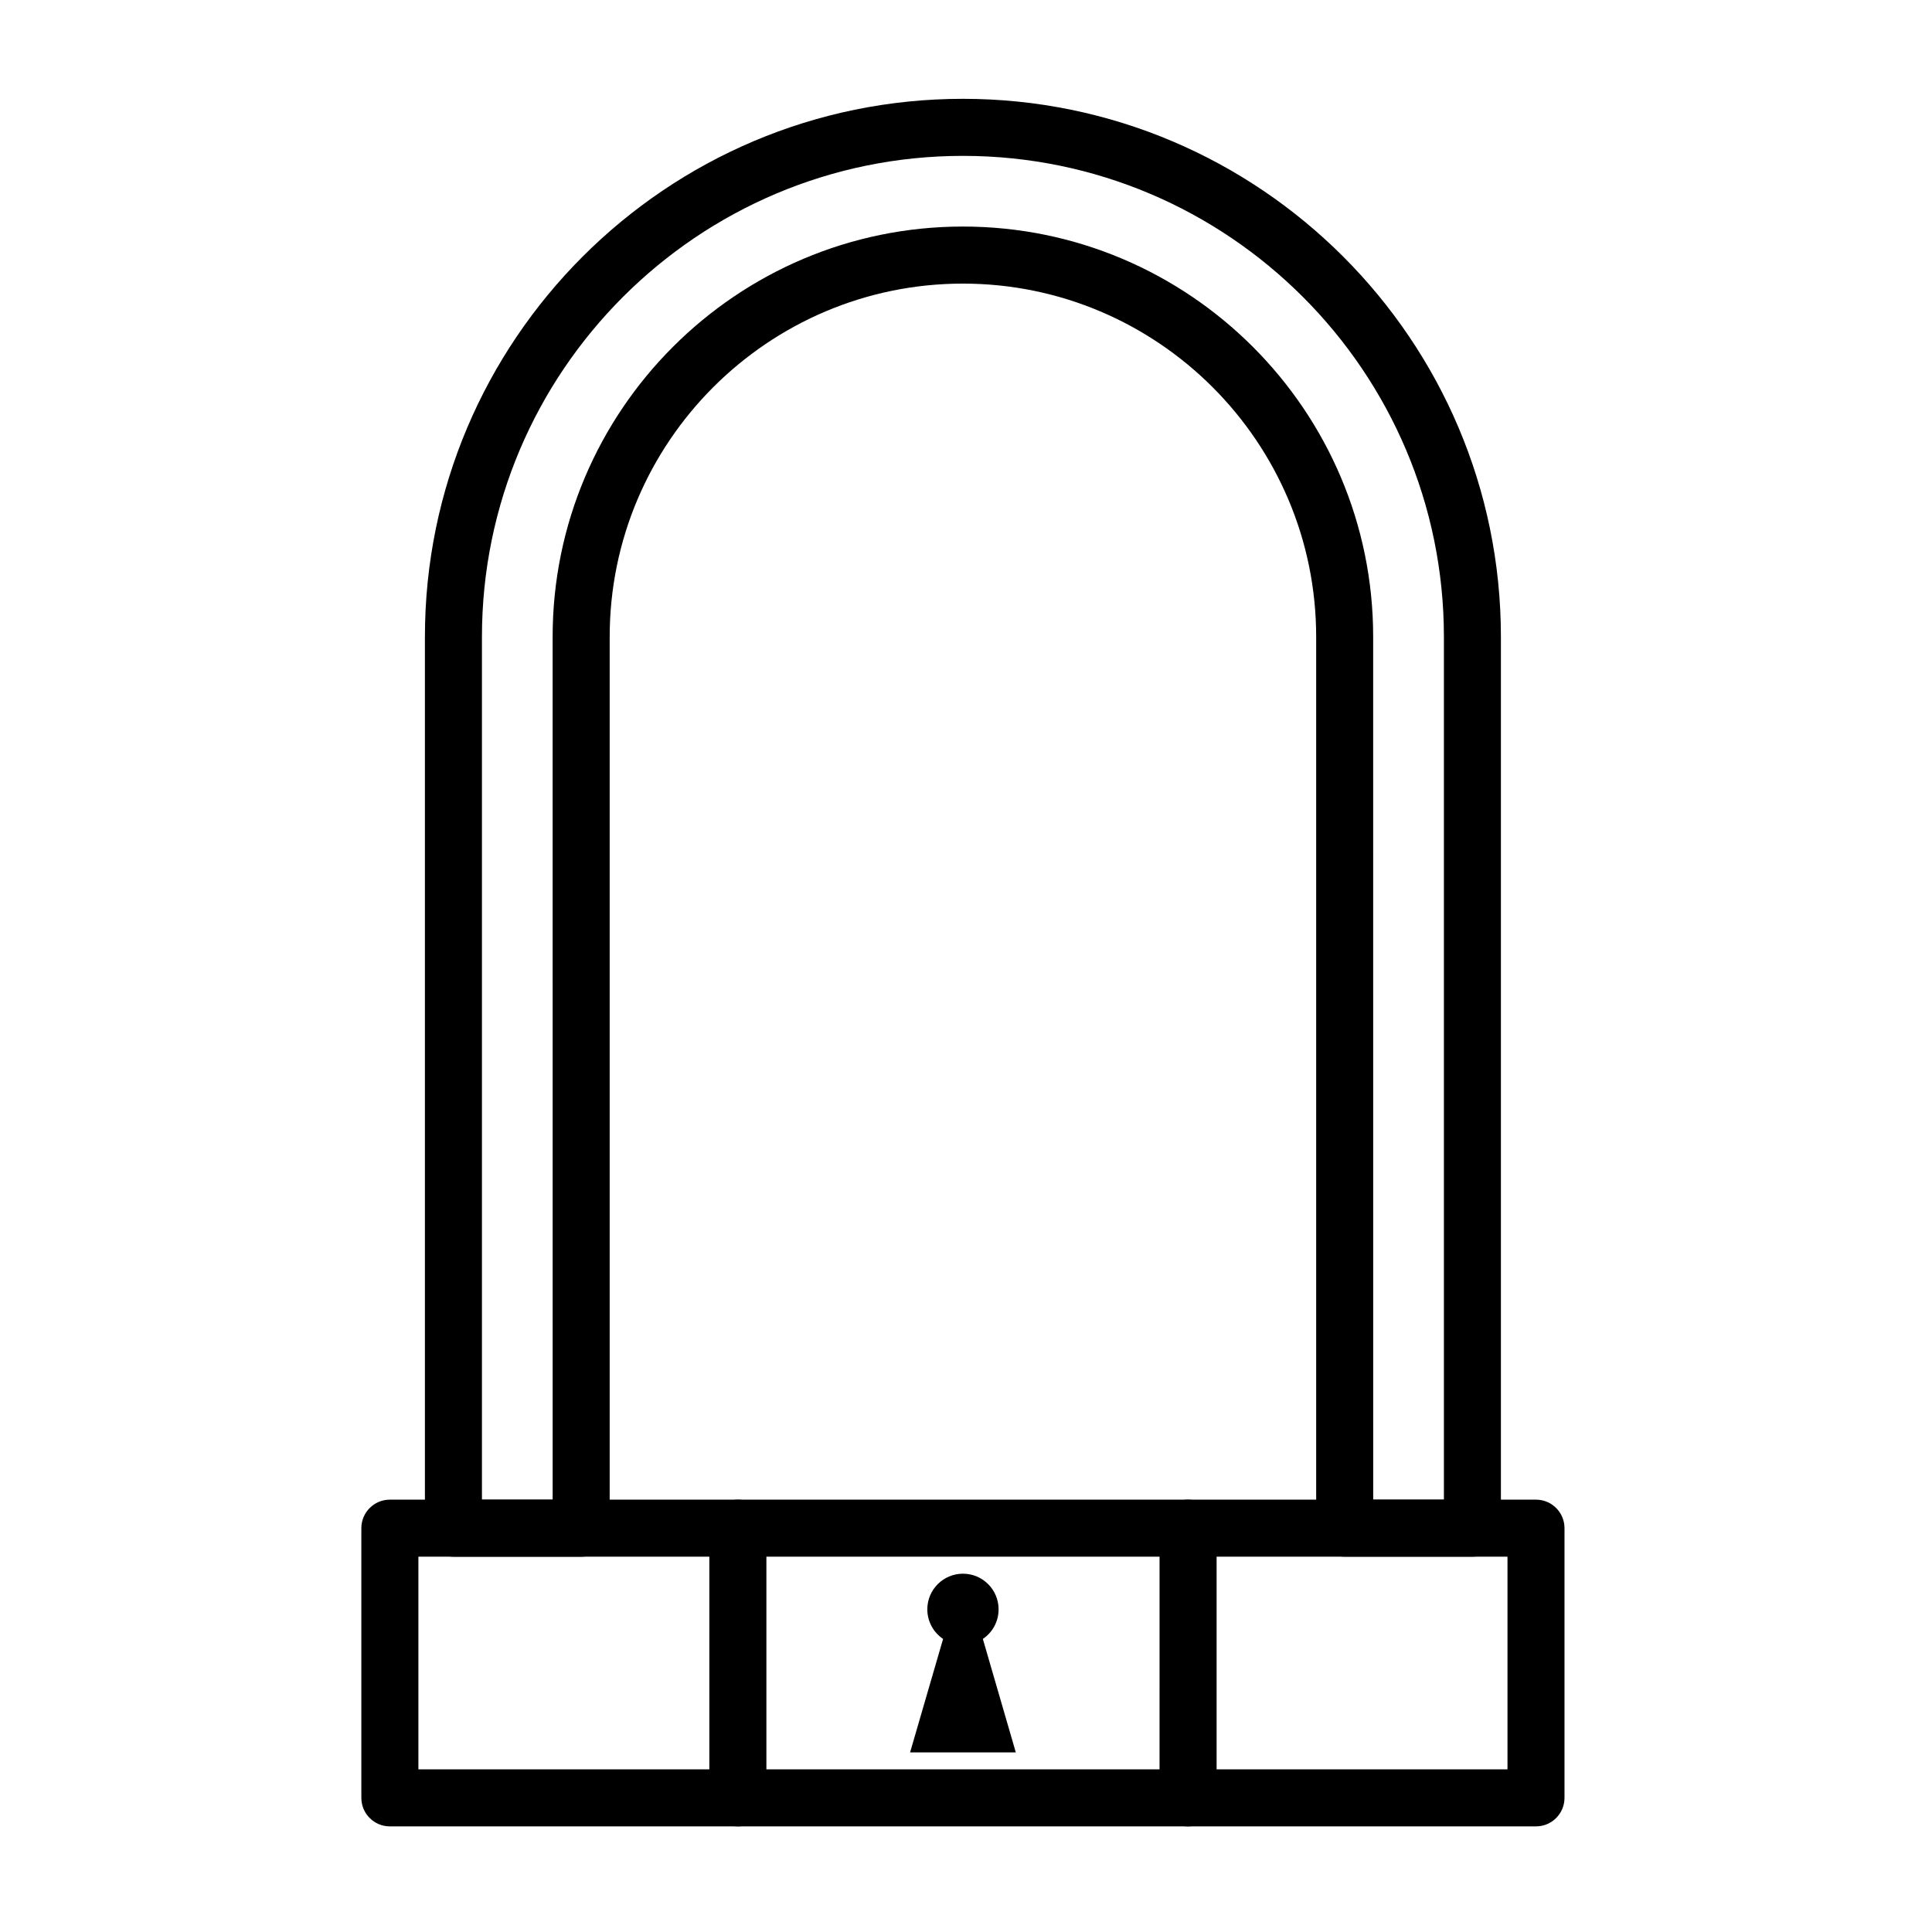 <?xml version="1.0" encoding="UTF-8"?>
<!-- Uploaded to: SVG Repo, www.svgrepo.com, Generator: SVG Repo Mixer Tools -->
<svg fill="#000000" width="800px" height="800px" version="1.1" viewBox="144 144 512 512" xmlns="http://www.w3.org/2000/svg">
 <g>
  <path d="m413.2 608.4-8.734-30.066c2.519-1.691 4.172-4.574 4.172-7.844 0-5.219-4.231-9.445-9.445-9.445s-9.445 4.227-9.445 9.445c0 3.266 1.664 6.144 4.18 7.844l-8.746 30.066z"/>
  <path d="m534.21 556.54h-33.852c-4.172 0-7.559-3.379-7.559-7.559v-236.21c0-51.621-41.992-93.613-93.609-93.613-51.621 0-93.617 41.992-93.617 93.613v236.22c0 4.176-3.387 7.559-7.559 7.559l-33.848-0.004c-4.172 0-7.559-3.379-7.559-7.559v-236.22c0-78.621 63.957-142.58 142.58-142.58 78.613 0 142.57 63.957 142.57 142.58v236.22c0 4.168-3.383 7.551-7.555 7.551zm-26.297-15.113h18.738v-228.66c0-70.285-57.176-127.46-127.46-127.46-70.285 0-127.47 57.184-127.47 127.46v228.66h18.738l-0.004-228.66c0-59.953 48.777-108.73 108.73-108.73 59.949 0 108.72 48.773 108.72 108.73z"/>
  <path d="m551.05 628.01h-303.73c-4.172 0-7.559-3.379-7.559-7.559v-71.469c0-4.176 3.387-7.559 7.559-7.559h303.73c4.172 0 7.559 3.379 7.559 7.559v71.469c0 4.176-3.383 7.559-7.559 7.559zm-296.17-15.113h288.62v-56.355h-288.62z"/>
  <path d="m339.54 628.01c-4.172 0-7.559-3.379-7.559-7.559l0.004-71.469c0-4.176 3.387-7.559 7.559-7.559 4.172 0 7.559 3.379 7.559 7.559v71.469c-0.004 4.176-3.391 7.559-7.562 7.559z"/>
  <path d="m458.85 628.01c-4.172 0-7.559-3.379-7.559-7.559l0.004-71.469c0-4.176 3.387-7.559 7.559-7.559 4.172 0 7.559 3.379 7.559 7.559v71.469c-0.004 4.176-3.391 7.559-7.562 7.559z"/>
 </g>
</svg>